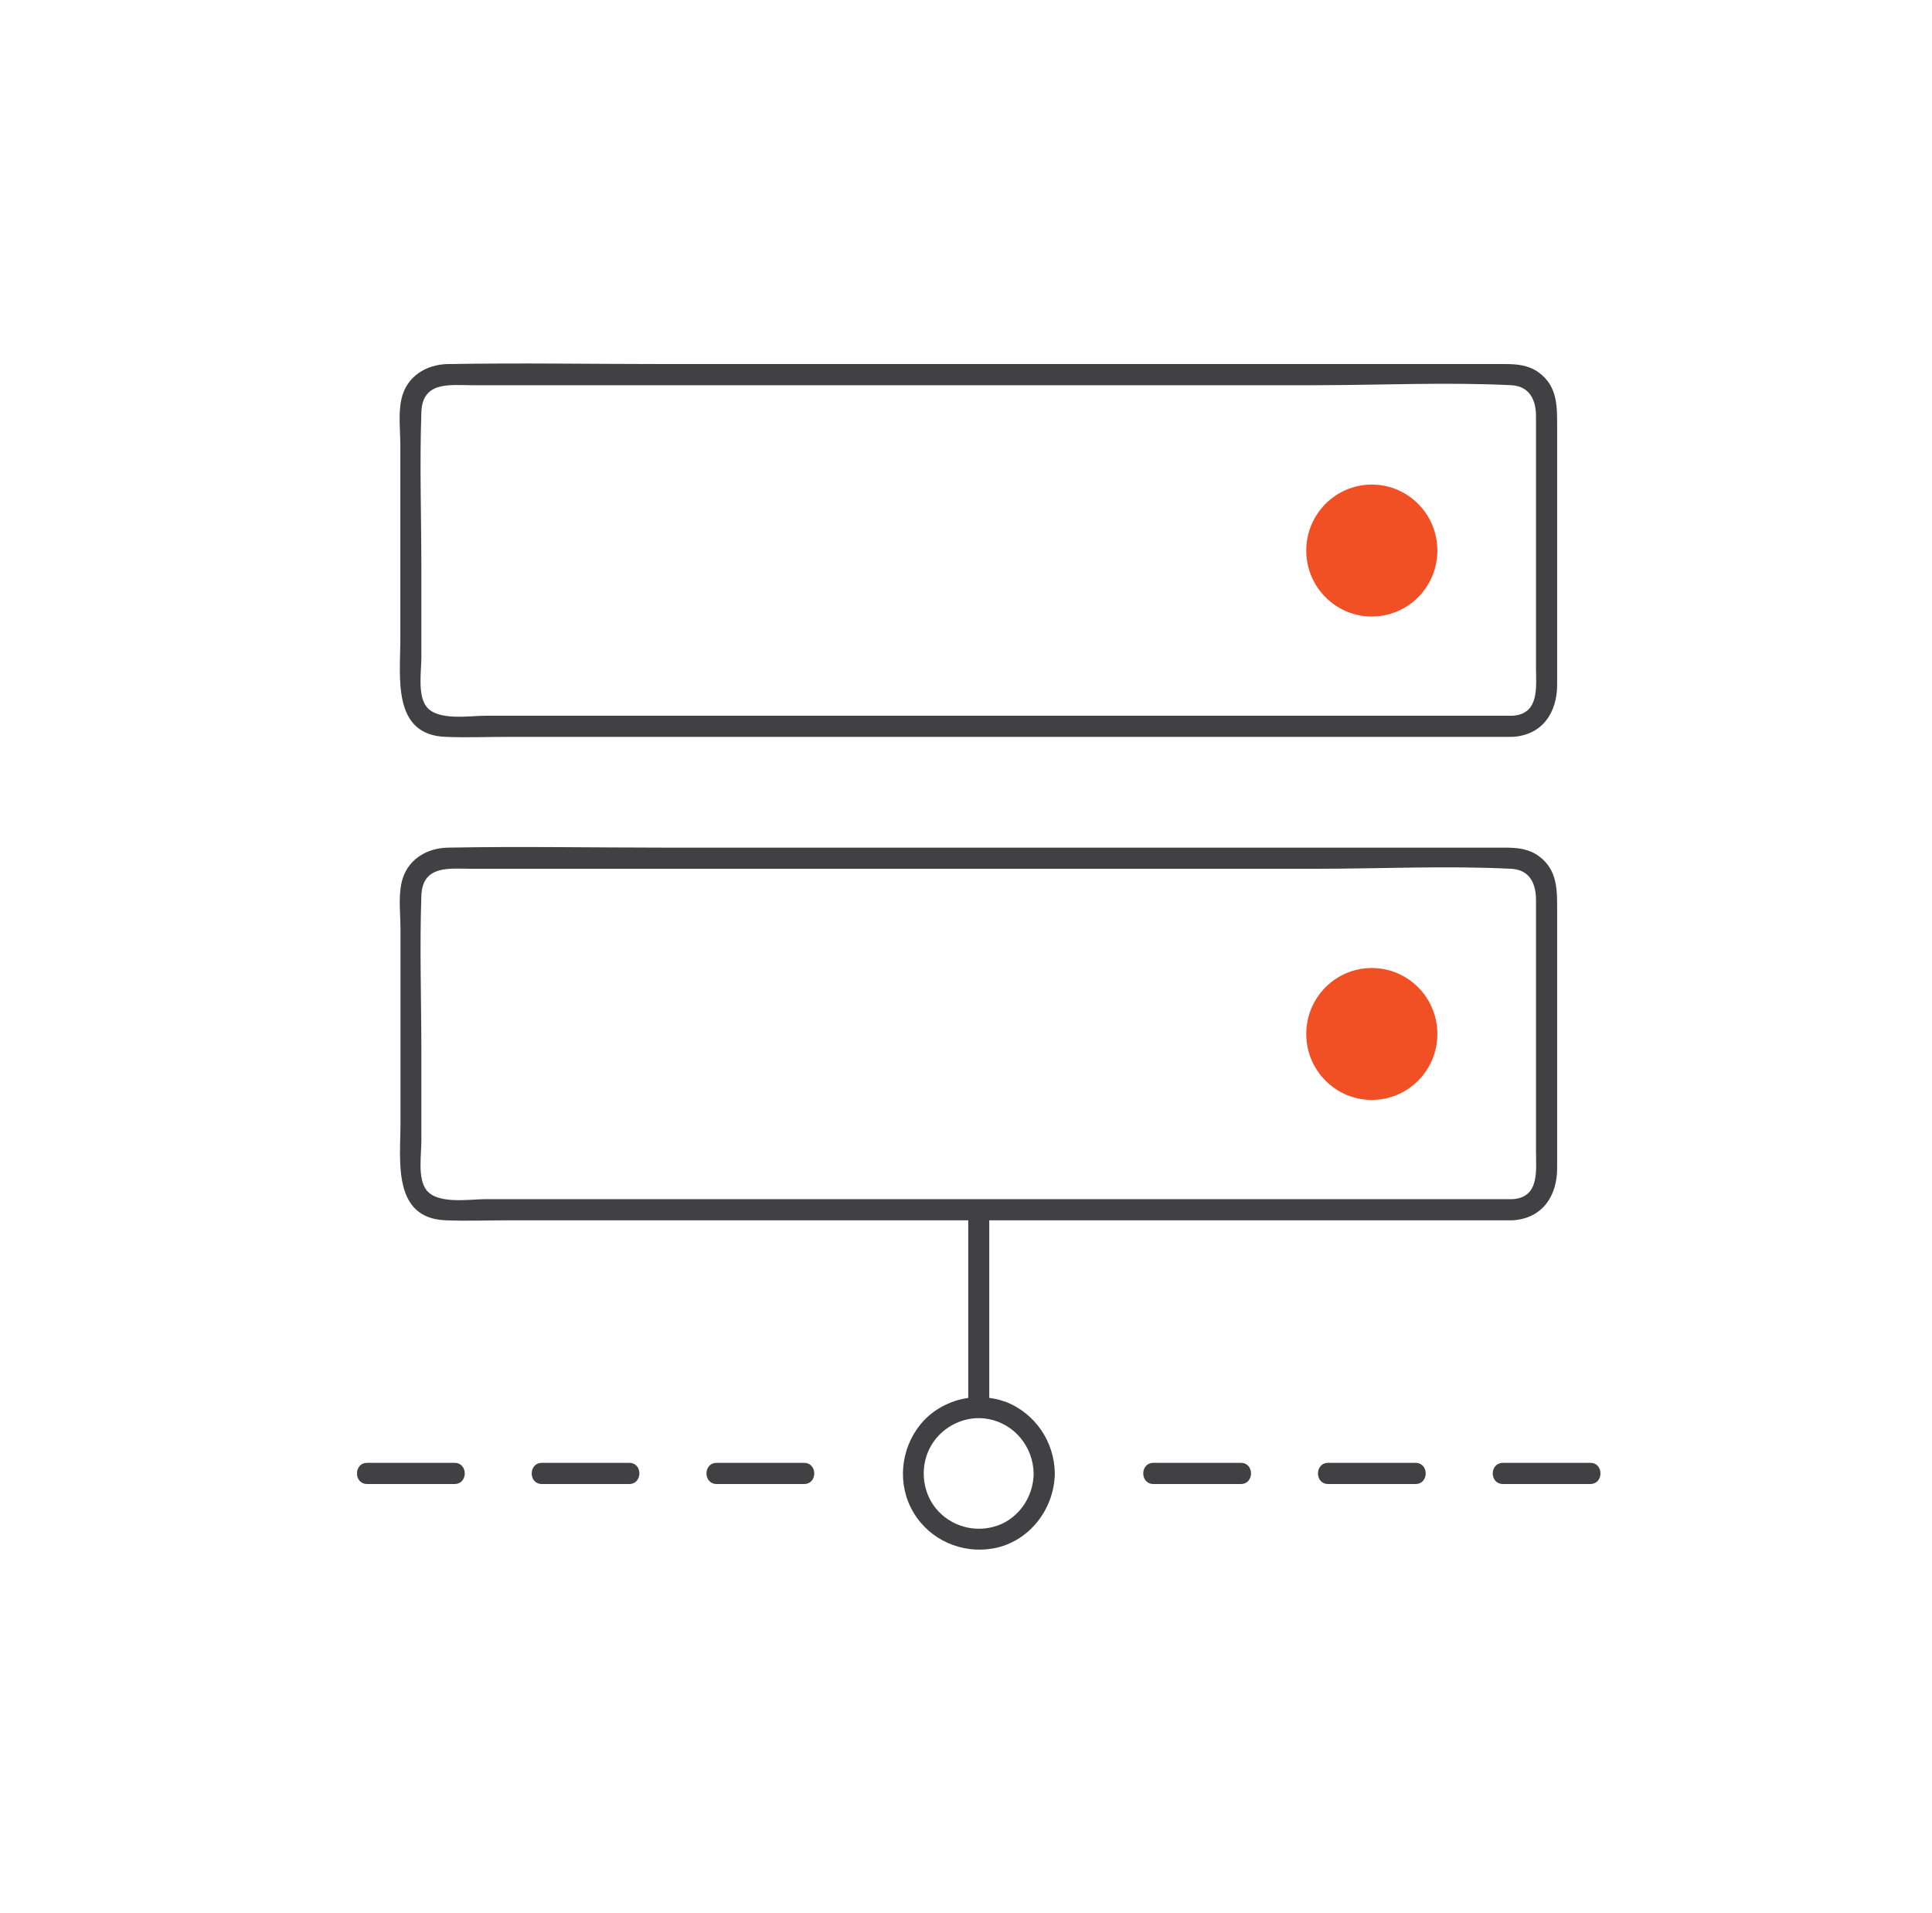 <svg width="101" height="100" viewBox="0 0 101 100" fill="none" xmlns="http://www.w3.org/2000/svg">
<g clip-path="url(#clip0_70_9271)">
<path d="M71.715 32.224C73.608 32.224 75.142 30.68 75.142 28.776C75.142 26.872 73.608 25.328 71.715 25.328C69.822 25.328 68.288 26.872 68.288 28.776C68.288 30.68 69.822 32.224 71.715 32.224Z" fill="#F05023"/>
<path d="M71.715 57.492C73.608 57.492 75.142 55.949 75.142 54.044C75.142 52.14 73.608 50.597 71.715 50.597C69.822 50.597 68.288 52.14 68.288 54.044C68.288 55.949 69.822 57.492 71.715 57.492Z" fill="#F05023"/>
<path d="M20.929 33.41C20.929 35.377 20.483 38.412 23.295 38.515C24.401 38.559 25.506 38.515 26.612 38.515H79.09C80.642 38.412 81.404 37.24 81.404 35.782V22.337C81.404 21.262 81.433 20.193 80.444 19.471C79.91 19.081 79.309 19.029 78.68 19.029H34.865C31.05 19.029 27.22 18.963 23.405 19.029C22.27 19.052 21.252 19.678 20.988 20.849C20.812 21.623 20.929 22.521 20.929 23.302V33.402V33.41ZM22.028 21.542C22.086 19.913 23.522 20.134 24.657 20.134H68.735C72.14 20.134 75.597 19.965 79.002 20.134C79.976 20.186 80.298 20.915 80.298 21.763V34.898C80.298 35.892 80.496 37.314 79.082 37.41H25.389C24.547 37.41 22.877 37.697 22.291 36.931C21.823 36.32 22.028 35.089 22.028 34.367V29.785C22.028 27.045 21.933 24.282 22.028 21.549V21.542Z" fill="#414042"/>
<path d="M52.543 73.265C52.272 73.162 52.001 73.103 51.716 73.066V63.783H79.09C80.642 63.68 81.404 62.509 81.404 61.05V47.613C81.404 46.538 81.433 45.469 80.444 44.747C79.91 44.357 79.309 44.305 78.68 44.305H34.865C31.05 44.305 27.227 44.232 23.412 44.305C22.277 44.328 21.259 44.954 20.995 46.125C20.82 46.898 20.937 47.797 20.937 48.578V58.678C20.937 60.645 20.49 63.68 23.302 63.783C24.408 63.828 25.514 63.783 26.619 63.783H50.617V73.066C49.658 73.206 48.743 73.685 48.12 74.451C47.066 75.747 46.89 77.604 47.754 79.055C48.611 80.499 50.288 81.228 51.928 80.934C53.795 80.595 55.121 78.886 55.143 77.007C55.121 75.335 54.096 73.854 52.543 73.257V73.265ZM31.628 62.678H25.389C24.547 62.678 22.877 62.966 22.291 62.2C21.823 61.588 22.028 60.358 22.028 59.636V55.054C22.028 52.313 21.933 49.551 22.028 46.818C22.086 45.189 23.522 45.41 24.657 45.41H68.735C72.14 45.41 75.597 45.241 79.002 45.41C79.976 45.462 80.298 46.191 80.298 47.038V60.166C80.298 61.168 80.496 62.583 79.082 62.678H31.628ZM52.163 79.733C51.005 80.153 49.695 79.792 48.918 78.834C48.171 77.906 48.084 76.558 48.691 75.534C49.299 74.517 50.507 73.95 51.672 74.171C53.041 74.429 54.015 75.629 54.037 77.022C54.023 78.215 53.29 79.328 52.155 79.74L52.163 79.733Z" fill="#414042"/>
<path d="M83.139 76.462H78.57C77.859 76.462 77.859 77.567 78.57 77.567H83.139C83.842 77.567 83.85 76.462 83.139 76.462Z" fill="#414042"/>
<path d="M74 76.462H69.43C68.727 76.462 68.72 77.567 69.43 77.567H74C74.71 77.567 74.71 76.462 74 76.462Z" fill="#414042"/>
<path d="M64.868 76.462H60.299C59.588 76.462 59.588 77.567 60.299 77.567H64.868C65.579 77.567 65.579 76.462 64.868 76.462Z" fill="#414042"/>
<path d="M42.035 76.462H37.465C36.755 76.462 36.755 77.567 37.465 77.567H42.035C42.745 77.567 42.745 76.462 42.035 76.462Z" fill="#414042"/>
<path d="M32.895 76.462H28.326C27.623 76.462 27.616 77.567 28.326 77.567H32.895C33.599 77.567 33.606 76.462 32.895 76.462Z" fill="#414042"/>
<path d="M23.764 76.462H19.194C18.483 76.462 18.483 77.567 19.194 77.567H23.764C24.474 77.567 24.474 76.462 23.764 76.462Z" fill="#414042"/>
</g>
<defs>
<clipPath id="clip0_70_9271">
<rect width="65" height="62" fill="white" transform="translate(18.666 19)"/>
</clipPath>
</defs>
</svg>
